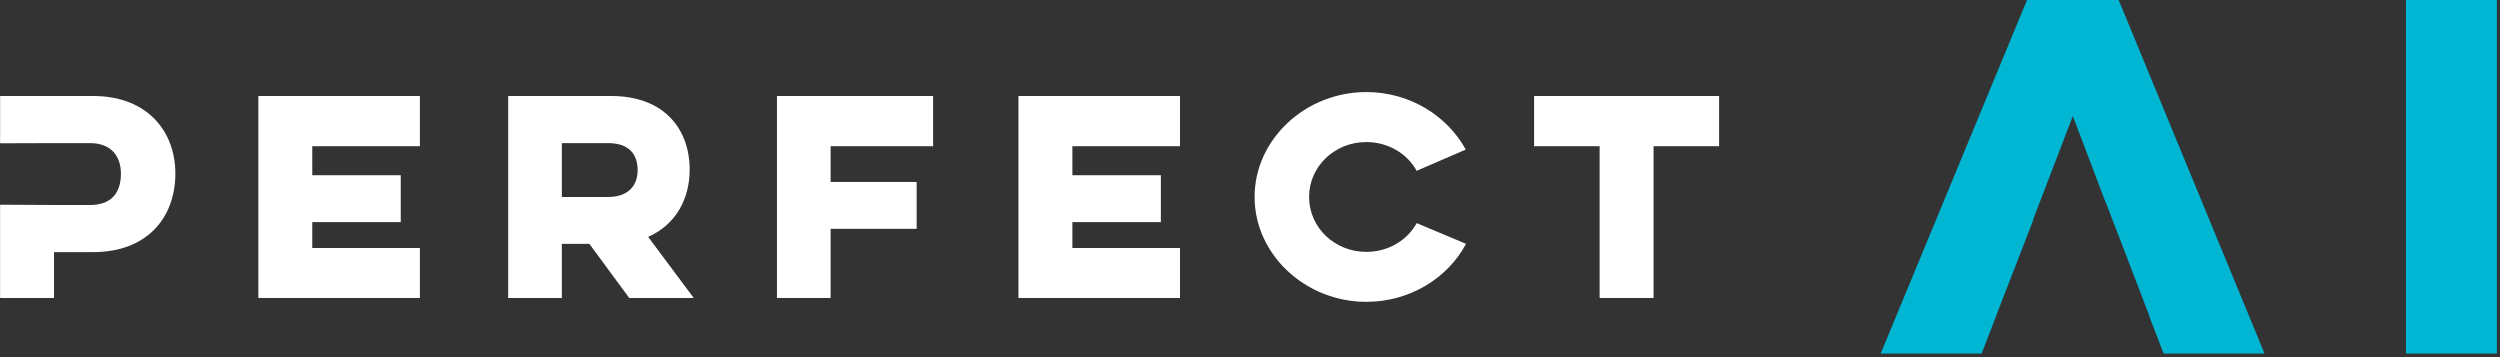 <svg width="147" height="21" viewBox="0 0 147 21" fill="none" xmlns="http://www.w3.org/2000/svg">
<rect x="0" y="0" width="147" height="21" fill="#333333" stroke="none"/>
<path d="M5.461 5.644H0.006V8.384L0 8.425L3.255 8.415H5.286C6.618 8.415 7.11 9.268 7.11 10.212C7.11 11.262 6.618 12.054 5.286 12.054H3.255L0.01 12.037L0.005 12.061V17.521H3.176V14.825H5.46C8.743 14.825 10.312 12.709 10.312 10.197C10.312 7.806 8.743 5.644 5.46 5.644H5.461Z" fill="white"/>
<path d="M15.191 17.521H24.69V14.583H18.362V13.06H23.564V10.303H18.362V8.597H24.69V5.644H15.191V17.521Z" fill="white"/>
<path d="M40.553 9.984C40.553 7.623 39.094 5.644 35.922 5.644H29.881V17.521H33.036V14.338H34.654L37 17.521H40.791L38.111 13.928C39.776 13.197 40.552 11.643 40.552 9.984H40.553ZM35.748 11.582H33.037V8.415H35.748C37.017 8.415 37.493 9.099 37.493 10.013C37.493 10.836 37.017 11.582 35.748 11.582Z" fill="white"/>
<path d="M45.685 17.521H48.841V13.455H53.899V10.699H48.841V8.597H54.867V5.644H45.685V17.521Z" fill="white"/>
<path d="M59.885 17.521H69.384V14.583H63.056V13.06H68.258V10.303H63.056V8.597H69.384V5.644H59.885V17.521Z" fill="white"/>
<path d="M80.335 14.81C78.48 14.81 76.974 13.379 76.974 11.581C76.974 9.783 78.48 8.353 80.335 8.353C81.635 8.353 82.746 9.037 83.3 10.043L86.186 8.795C85.093 6.8 82.888 5.413 80.335 5.413C76.767 5.413 73.77 8.186 73.77 11.581C73.77 14.976 76.767 17.748 80.335 17.748C82.888 17.748 85.124 16.363 86.203 14.337L83.301 13.12C82.746 14.124 81.651 14.81 80.335 14.81Z" fill="white"/>
<path d="M90.205 8.597H94.058V17.521H97.23V8.597H101.083V5.644H90.205V8.597Z" fill="white"/>
<path d="M146.817 0H141.472V20.789H146.817V0Z" fill="#00B6D3"/>
<path d="M133.155 20.789L124.579 0H119.189L110.585 20.789H116.521L117.371 18.582L117.368 18.581L119.559 12.926H119.542L121.883 6.823L123.806 11.892L123.817 11.891L126.411 18.649L126.401 18.661L127.221 20.789H133.155Z" fill="#00B6D3"/>
</svg>

